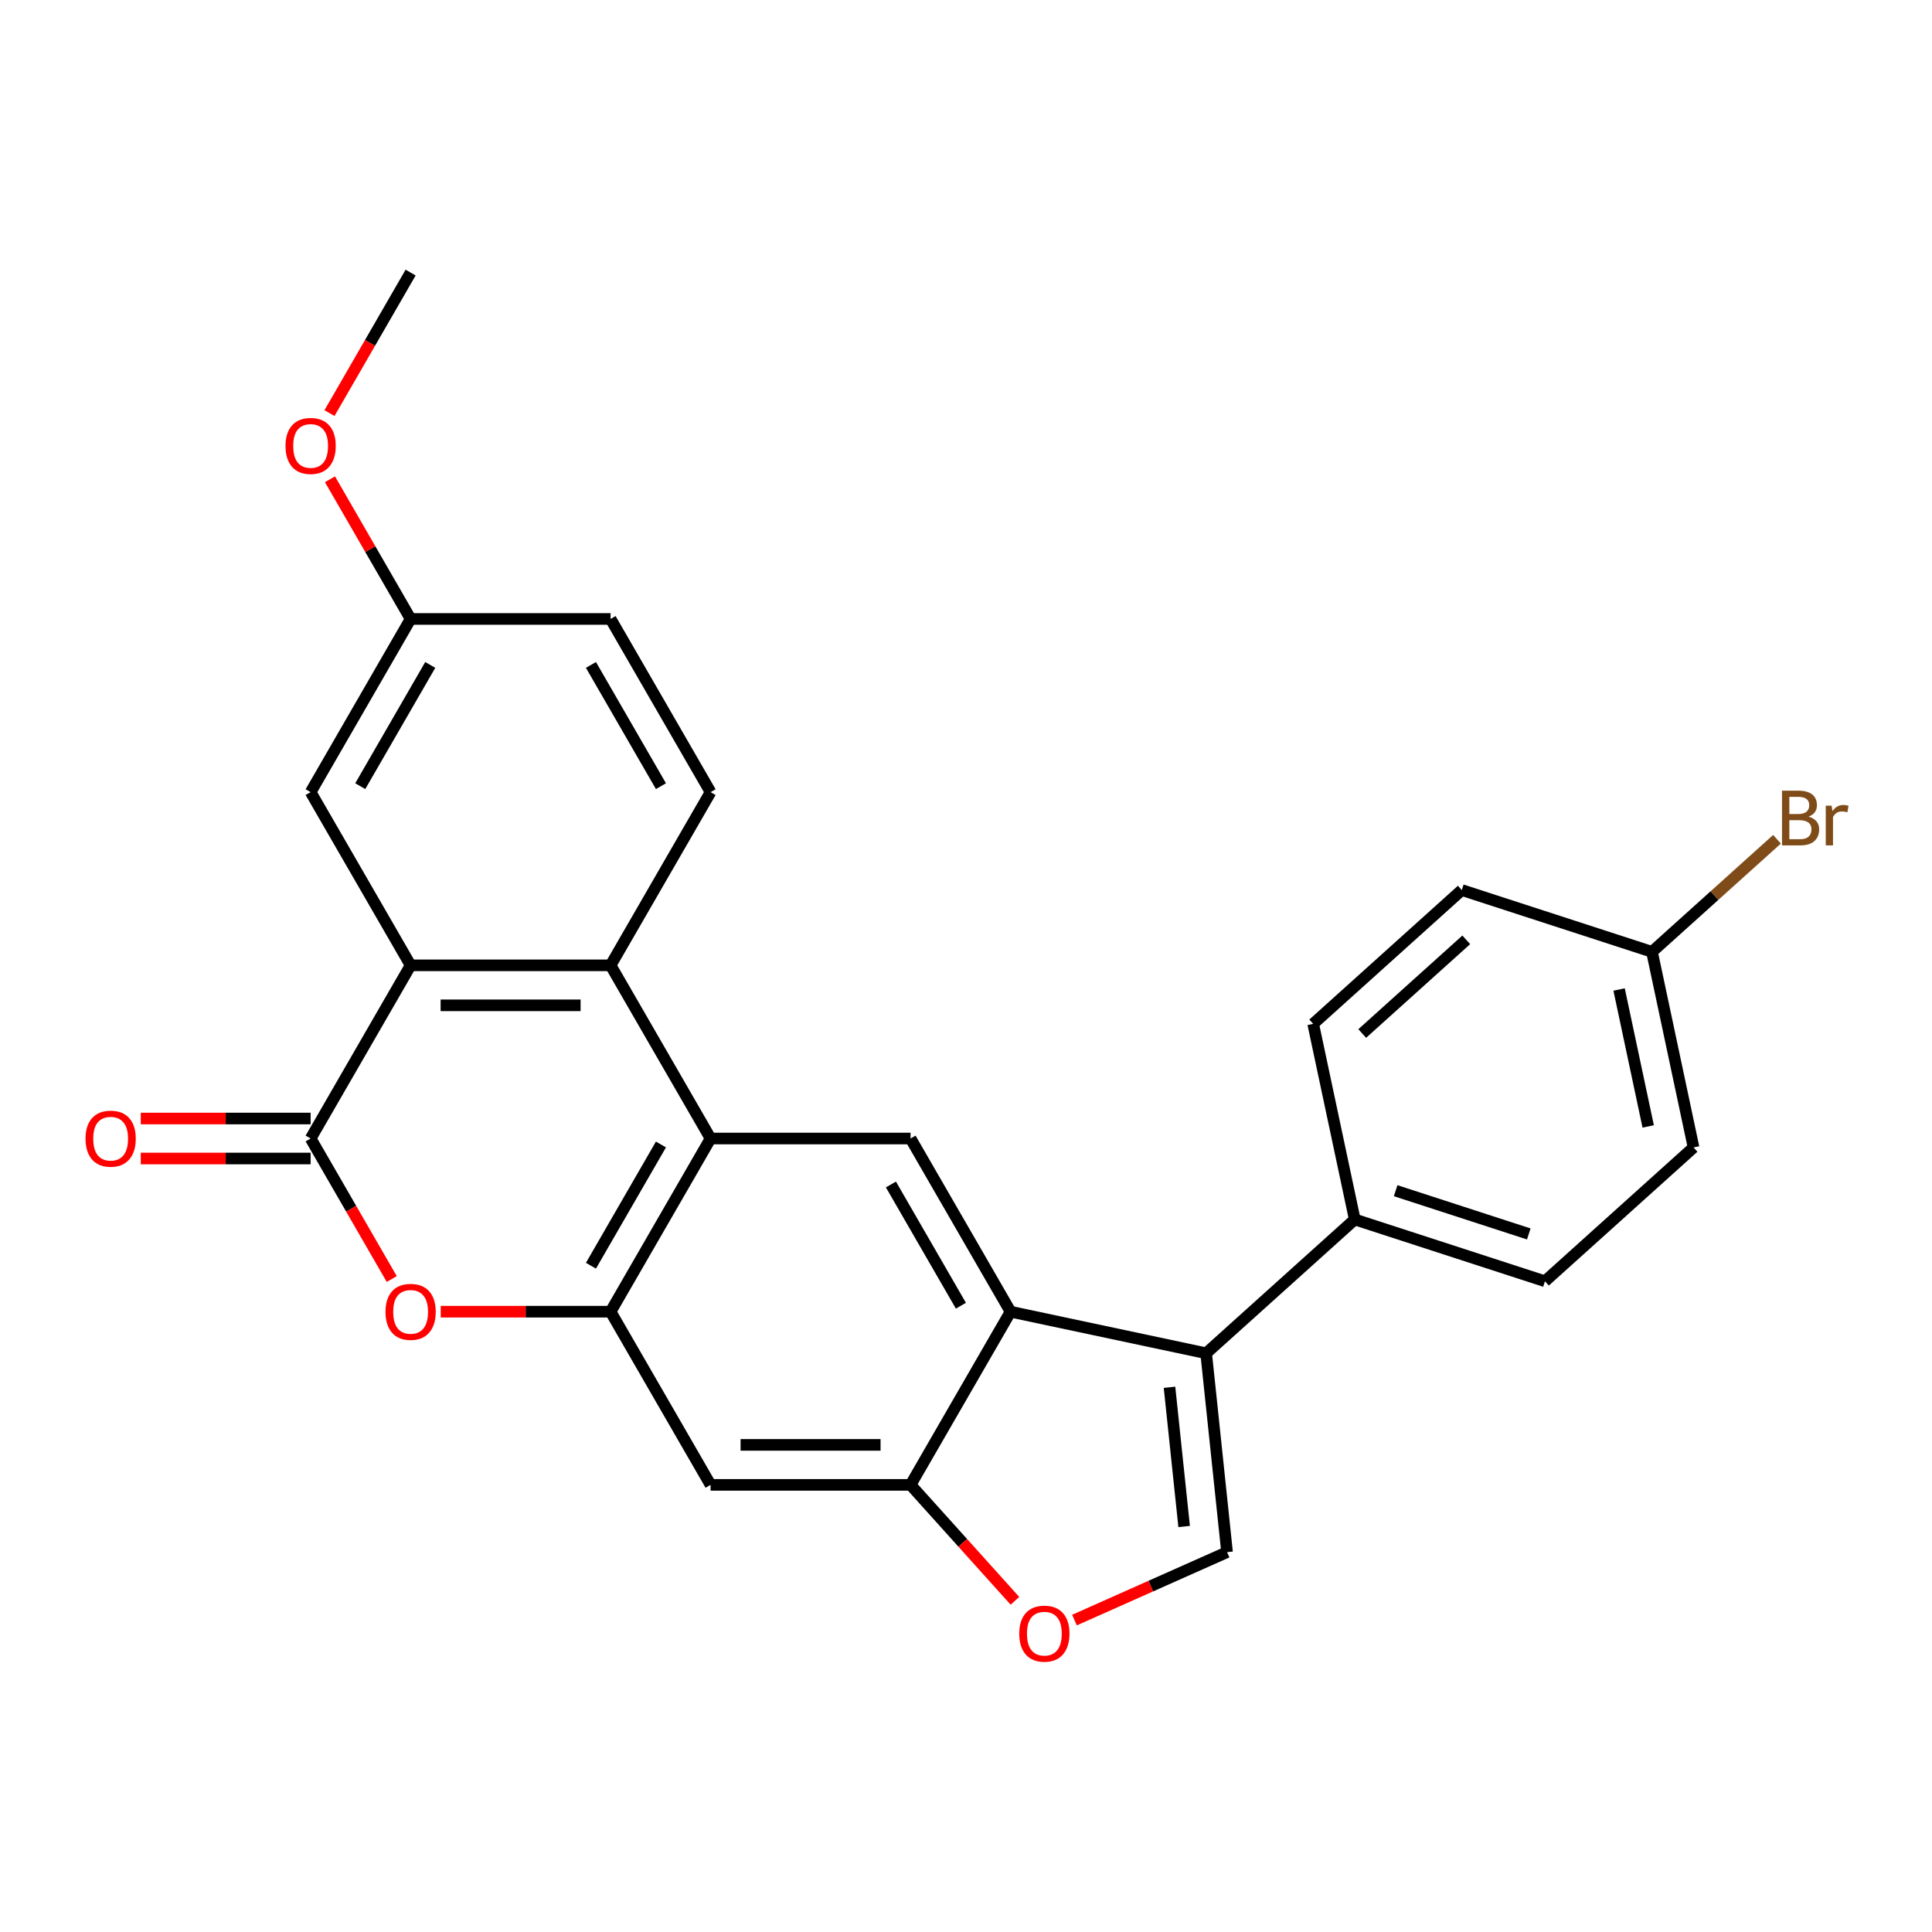 <?xml version='1.0' encoding='iso-8859-1'?>
<svg version='1.1' baseProfile='full'
              xmlns='http://www.w3.org/2000/svg'
                      xmlns:rdkit='http://www.rdkit.org/xml'
                      xmlns:xlink='http://www.w3.org/1999/xlink'
                  xml:space='preserve'
width='1000px' height='1000px' viewBox='0 0 1000 1000'>
<!-- END OF HEADER -->
<rect style='opacity:1.0;fill:#FFFFFF;stroke:none' width='1000' height='1000' x='0' y='0'> </rect>
<path class='bond-5' d='M 160.779,589.291 L 212.533,499.651' style='fill:none;fill-rule:evenodd;stroke:#000000;stroke-width:6px;stroke-linecap:butt;stroke-linejoin:miter;stroke-opacity:1' />
<path class='bond-6' d='M 160.779,589.291 L 181.775,625.657' style='fill:none;fill-rule:evenodd;stroke:#000000;stroke-width:6px;stroke-linecap:butt;stroke-linejoin:miter;stroke-opacity:1' />
<path class='bond-6' d='M 181.775,625.657 L 202.771,662.023' style='fill:none;fill-rule:evenodd;stroke:#FF0000;stroke-width:6px;stroke-linecap:butt;stroke-linejoin:miter;stroke-opacity:1' />
<path class='bond-15' d='M 160.779,578.94 L 116.82,578.94' style='fill:none;fill-rule:evenodd;stroke:#000000;stroke-width:6px;stroke-linecap:butt;stroke-linejoin:miter;stroke-opacity:1' />
<path class='bond-15' d='M 116.82,578.94 L 72.86,578.94' style='fill:none;fill-rule:evenodd;stroke:#FF0000;stroke-width:6px;stroke-linecap:butt;stroke-linejoin:miter;stroke-opacity:1' />
<path class='bond-15' d='M 160.779,599.641 L 116.82,599.641' style='fill:none;fill-rule:evenodd;stroke:#000000;stroke-width:6px;stroke-linecap:butt;stroke-linejoin:miter;stroke-opacity:1' />
<path class='bond-15' d='M 116.82,599.641 L 72.86,599.641' style='fill:none;fill-rule:evenodd;stroke:#FF0000;stroke-width:6px;stroke-linecap:butt;stroke-linejoin:miter;stroke-opacity:1' />
<path class='bond-0' d='M 624.3,700.451 L 523.054,678.93' style='fill:none;fill-rule:evenodd;stroke:#000000;stroke-width:6px;stroke-linecap:butt;stroke-linejoin:miter;stroke-opacity:1' />
<path class='bond-13' d='M 624.3,700.451 L 701.221,631.191' style='fill:none;fill-rule:evenodd;stroke:#000000;stroke-width:6px;stroke-linecap:butt;stroke-linejoin:miter;stroke-opacity:1' />
<path class='bond-29' d='M 624.3,700.451 L 635.119,803.391' style='fill:none;fill-rule:evenodd;stroke:#000000;stroke-width:6px;stroke-linecap:butt;stroke-linejoin:miter;stroke-opacity:1' />
<path class='bond-29' d='M 605.335,718.056 L 612.908,790.114' style='fill:none;fill-rule:evenodd;stroke:#000000;stroke-width:6px;stroke-linecap:butt;stroke-linejoin:miter;stroke-opacity:1' />
<path class='bond-1' d='M 316.04,678.93 L 272.08,678.93' style='fill:none;fill-rule:evenodd;stroke:#000000;stroke-width:6px;stroke-linecap:butt;stroke-linejoin:miter;stroke-opacity:1' />
<path class='bond-1' d='M 272.08,678.93 L 228.121,678.93' style='fill:none;fill-rule:evenodd;stroke:#FF0000;stroke-width:6px;stroke-linecap:butt;stroke-linejoin:miter;stroke-opacity:1' />
<path class='bond-2' d='M 316.04,678.93 L 367.794,589.291' style='fill:none;fill-rule:evenodd;stroke:#000000;stroke-width:6px;stroke-linecap:butt;stroke-linejoin:miter;stroke-opacity:1' />
<path class='bond-2' d='M 305.875,655.134 L 342.103,592.386' style='fill:none;fill-rule:evenodd;stroke:#000000;stroke-width:6px;stroke-linecap:butt;stroke-linejoin:miter;stroke-opacity:1' />
<path class='bond-11' d='M 316.04,678.93 L 367.794,768.57' style='fill:none;fill-rule:evenodd;stroke:#000000;stroke-width:6px;stroke-linecap:butt;stroke-linejoin:miter;stroke-opacity:1' />
<path class='bond-9' d='M 367.794,589.291 L 471.301,589.291' style='fill:none;fill-rule:evenodd;stroke:#000000;stroke-width:6px;stroke-linecap:butt;stroke-linejoin:miter;stroke-opacity:1' />
<path class='bond-26' d='M 367.794,589.291 L 316.04,499.651' style='fill:none;fill-rule:evenodd;stroke:#000000;stroke-width:6px;stroke-linecap:butt;stroke-linejoin:miter;stroke-opacity:1' />
<path class='bond-3' d='M 523.054,678.93 L 471.301,768.57' style='fill:none;fill-rule:evenodd;stroke:#000000;stroke-width:6px;stroke-linecap:butt;stroke-linejoin:miter;stroke-opacity:1' />
<path class='bond-27' d='M 523.054,678.93 L 471.301,589.291' style='fill:none;fill-rule:evenodd;stroke:#000000;stroke-width:6px;stroke-linecap:butt;stroke-linejoin:miter;stroke-opacity:1' />
<path class='bond-27' d='M 497.363,675.835 L 461.136,613.087' style='fill:none;fill-rule:evenodd;stroke:#000000;stroke-width:6px;stroke-linecap:butt;stroke-linejoin:miter;stroke-opacity:1' />
<path class='bond-4' d='M 316.04,499.651 L 212.533,499.651' style='fill:none;fill-rule:evenodd;stroke:#000000;stroke-width:6px;stroke-linecap:butt;stroke-linejoin:miter;stroke-opacity:1' />
<path class='bond-4' d='M 300.514,520.352 L 228.059,520.352' style='fill:none;fill-rule:evenodd;stroke:#000000;stroke-width:6px;stroke-linecap:butt;stroke-linejoin:miter;stroke-opacity:1' />
<path class='bond-12' d='M 316.04,499.651 L 367.794,410.011' style='fill:none;fill-rule:evenodd;stroke:#000000;stroke-width:6px;stroke-linecap:butt;stroke-linejoin:miter;stroke-opacity:1' />
<path class='bond-14' d='M 212.533,499.651 L 160.779,410.011' style='fill:none;fill-rule:evenodd;stroke:#000000;stroke-width:6px;stroke-linecap:butt;stroke-linejoin:miter;stroke-opacity:1' />
<path class='bond-7' d='M 635.119,803.391 L 595.634,820.971' style='fill:none;fill-rule:evenodd;stroke:#000000;stroke-width:6px;stroke-linecap:butt;stroke-linejoin:miter;stroke-opacity:1' />
<path class='bond-7' d='M 595.634,820.971 L 556.148,838.551' style='fill:none;fill-rule:evenodd;stroke:#FF0000;stroke-width:6px;stroke-linecap:butt;stroke-linejoin:miter;stroke-opacity:1' />
<path class='bond-8' d='M 471.301,768.57 L 367.794,768.57' style='fill:none;fill-rule:evenodd;stroke:#000000;stroke-width:6px;stroke-linecap:butt;stroke-linejoin:miter;stroke-opacity:1' />
<path class='bond-8' d='M 455.775,747.869 L 383.32,747.869' style='fill:none;fill-rule:evenodd;stroke:#000000;stroke-width:6px;stroke-linecap:butt;stroke-linejoin:miter;stroke-opacity:1' />
<path class='bond-10' d='M 471.301,768.57 L 498.319,798.577' style='fill:none;fill-rule:evenodd;stroke:#000000;stroke-width:6px;stroke-linecap:butt;stroke-linejoin:miter;stroke-opacity:1' />
<path class='bond-10' d='M 498.319,798.577 L 525.337,828.583' style='fill:none;fill-rule:evenodd;stroke:#FF0000;stroke-width:6px;stroke-linecap:butt;stroke-linejoin:miter;stroke-opacity:1' />
<path class='bond-28' d='M 367.794,410.011 L 316.04,320.371' style='fill:none;fill-rule:evenodd;stroke:#000000;stroke-width:6px;stroke-linecap:butt;stroke-linejoin:miter;stroke-opacity:1' />
<path class='bond-28' d='M 342.103,406.916 L 305.875,344.168' style='fill:none;fill-rule:evenodd;stroke:#000000;stroke-width:6px;stroke-linecap:butt;stroke-linejoin:miter;stroke-opacity:1' />
<path class='bond-16' d='M 701.221,631.191 L 799.662,663.176' style='fill:none;fill-rule:evenodd;stroke:#000000;stroke-width:6px;stroke-linecap:butt;stroke-linejoin:miter;stroke-opacity:1' />
<path class='bond-16' d='M 722.384,616.301 L 791.293,638.69' style='fill:none;fill-rule:evenodd;stroke:#000000;stroke-width:6px;stroke-linecap:butt;stroke-linejoin:miter;stroke-opacity:1' />
<path class='bond-17' d='M 701.221,631.191 L 679.7,529.946' style='fill:none;fill-rule:evenodd;stroke:#000000;stroke-width:6px;stroke-linecap:butt;stroke-linejoin:miter;stroke-opacity:1' />
<path class='bond-18' d='M 160.779,410.011 L 212.533,320.371' style='fill:none;fill-rule:evenodd;stroke:#000000;stroke-width:6px;stroke-linecap:butt;stroke-linejoin:miter;stroke-opacity:1' />
<path class='bond-18' d='M 186.47,406.916 L 222.698,344.168' style='fill:none;fill-rule:evenodd;stroke:#000000;stroke-width:6px;stroke-linecap:butt;stroke-linejoin:miter;stroke-opacity:1' />
<path class='bond-22' d='M 799.662,663.176 L 876.583,593.917' style='fill:none;fill-rule:evenodd;stroke:#000000;stroke-width:6px;stroke-linecap:butt;stroke-linejoin:miter;stroke-opacity:1' />
<path class='bond-21' d='M 679.7,529.946 L 756.621,460.686' style='fill:none;fill-rule:evenodd;stroke:#000000;stroke-width:6px;stroke-linecap:butt;stroke-linejoin:miter;stroke-opacity:1' />
<path class='bond-21' d='M 705.09,534.941 L 758.935,486.459' style='fill:none;fill-rule:evenodd;stroke:#000000;stroke-width:6px;stroke-linecap:butt;stroke-linejoin:miter;stroke-opacity:1' />
<path class='bond-19' d='M 212.533,320.371 L 316.04,320.371' style='fill:none;fill-rule:evenodd;stroke:#000000;stroke-width:6px;stroke-linecap:butt;stroke-linejoin:miter;stroke-opacity:1' />
<path class='bond-24' d='M 212.533,320.371 L 191.664,284.225' style='fill:none;fill-rule:evenodd;stroke:#000000;stroke-width:6px;stroke-linecap:butt;stroke-linejoin:miter;stroke-opacity:1' />
<path class='bond-24' d='M 191.664,284.225 L 170.795,248.079' style='fill:none;fill-rule:evenodd;stroke:#FF0000;stroke-width:6px;stroke-linecap:butt;stroke-linejoin:miter;stroke-opacity:1' />
<path class='bond-20' d='M 855.062,492.671 L 756.621,460.686' style='fill:none;fill-rule:evenodd;stroke:#000000;stroke-width:6px;stroke-linecap:butt;stroke-linejoin:miter;stroke-opacity:1' />
<path class='bond-23' d='M 855.062,492.671 L 887.419,463.537' style='fill:none;fill-rule:evenodd;stroke:#000000;stroke-width:6px;stroke-linecap:butt;stroke-linejoin:miter;stroke-opacity:1' />
<path class='bond-23' d='M 887.419,463.537 L 919.775,434.403' style='fill:none;fill-rule:evenodd;stroke:#7F4C19;stroke-width:6px;stroke-linecap:butt;stroke-linejoin:miter;stroke-opacity:1' />
<path class='bond-30' d='M 855.062,492.671 L 876.583,593.917' style='fill:none;fill-rule:evenodd;stroke:#000000;stroke-width:6px;stroke-linecap:butt;stroke-linejoin:miter;stroke-opacity:1' />
<path class='bond-30' d='M 838.041,512.162 L 853.105,583.034' style='fill:none;fill-rule:evenodd;stroke:#000000;stroke-width:6px;stroke-linecap:butt;stroke-linejoin:miter;stroke-opacity:1' />
<path class='bond-25' d='M 170.541,213.824 L 191.537,177.457' style='fill:none;fill-rule:evenodd;stroke:#FF0000;stroke-width:6px;stroke-linecap:butt;stroke-linejoin:miter;stroke-opacity:1' />
<path class='bond-25' d='M 191.537,177.457 L 212.533,141.091' style='fill:none;fill-rule:evenodd;stroke:#000000;stroke-width:6px;stroke-linecap:butt;stroke-linejoin:miter;stroke-opacity:1' />
<path  class='atom-7' d='M 199.533 679.01
Q 199.533 672.21, 202.893 668.41
Q 206.253 664.61, 212.533 664.61
Q 218.813 664.61, 222.173 668.41
Q 225.533 672.21, 225.533 679.01
Q 225.533 685.89, 222.133 689.81
Q 218.733 693.69, 212.533 693.69
Q 206.293 693.69, 202.893 689.81
Q 199.533 685.93, 199.533 679.01
M 212.533 690.49
Q 216.853 690.49, 219.173 687.61
Q 221.533 684.69, 221.533 679.01
Q 221.533 673.45, 219.173 670.65
Q 216.853 667.81, 212.533 667.81
Q 208.213 667.81, 205.853 670.61
Q 203.533 673.41, 203.533 679.01
Q 203.533 684.73, 205.853 687.61
Q 208.213 690.49, 212.533 690.49
' fill='#FF0000'/>
<path  class='atom-11' d='M 527.561 845.571
Q 527.561 838.771, 530.921 834.971
Q 534.281 831.171, 540.561 831.171
Q 546.841 831.171, 550.201 834.971
Q 553.561 838.771, 553.561 845.571
Q 553.561 852.451, 550.161 856.371
Q 546.761 860.251, 540.561 860.251
Q 534.321 860.251, 530.921 856.371
Q 527.561 852.491, 527.561 845.571
M 540.561 857.051
Q 544.881 857.051, 547.201 854.171
Q 549.561 851.251, 549.561 845.571
Q 549.561 840.011, 547.201 837.211
Q 544.881 834.371, 540.561 834.371
Q 536.241 834.371, 533.881 837.171
Q 531.561 839.971, 531.561 845.571
Q 531.561 851.291, 533.881 854.171
Q 536.241 857.051, 540.561 857.051
' fill='#FF0000'/>
<path  class='atom-16' d='M 44.272 589.371
Q 44.272 582.571, 47.632 578.771
Q 50.992 574.971, 57.272 574.971
Q 63.552 574.971, 66.912 578.771
Q 70.272 582.571, 70.272 589.371
Q 70.272 596.251, 66.872 600.171
Q 63.472 604.051, 57.272 604.051
Q 51.032 604.051, 47.632 600.171
Q 44.272 596.291, 44.272 589.371
M 57.272 600.851
Q 61.592 600.851, 63.912 597.971
Q 66.272 595.051, 66.272 589.371
Q 66.272 583.811, 63.912 581.011
Q 61.592 578.171, 57.272 578.171
Q 52.952 578.171, 50.592 580.971
Q 48.272 583.771, 48.272 589.371
Q 48.272 595.091, 50.592 597.971
Q 52.952 600.851, 57.272 600.851
' fill='#FF0000'/>
<path  class='atom-24' d='M 936.123 422.692
Q 938.843 423.452, 940.203 425.132
Q 941.603 426.772, 941.603 429.212
Q 941.603 433.132, 939.083 435.372
Q 936.603 437.572, 931.883 437.572
L 922.363 437.572
L 922.363 409.252
L 930.723 409.252
Q 935.563 409.252, 938.003 411.212
Q 940.443 413.172, 940.443 416.772
Q 940.443 421.052, 936.123 422.692
M 926.163 412.452
L 926.163 421.332
L 930.723 421.332
Q 933.523 421.332, 934.963 420.212
Q 936.443 419.052, 936.443 416.772
Q 936.443 412.452, 930.723 412.452
L 926.163 412.452
M 931.883 434.372
Q 934.643 434.372, 936.123 433.052
Q 937.603 431.732, 937.603 429.212
Q 937.603 426.892, 935.963 425.732
Q 934.363 424.532, 931.283 424.532
L 926.163 424.532
L 926.163 434.372
L 931.883 434.372
' fill='#7F4C19'/>
<path  class='atom-24' d='M 948.043 417.012
L 948.483 419.852
Q 950.643 416.652, 954.163 416.652
Q 955.283 416.652, 956.803 417.052
L 956.203 420.412
Q 954.483 420.012, 953.523 420.012
Q 951.843 420.012, 950.723 420.692
Q 949.643 421.332, 948.763 422.892
L 948.763 437.572
L 945.003 437.572
L 945.003 417.012
L 948.043 417.012
' fill='#7F4C19'/>
<path  class='atom-25' d='M 147.779 230.811
Q 147.779 224.011, 151.139 220.211
Q 154.499 216.411, 160.779 216.411
Q 167.059 216.411, 170.419 220.211
Q 173.779 224.011, 173.779 230.811
Q 173.779 237.691, 170.379 241.611
Q 166.979 245.491, 160.779 245.491
Q 154.539 245.491, 151.139 241.611
Q 147.779 237.731, 147.779 230.811
M 160.779 242.291
Q 165.099 242.291, 167.419 239.411
Q 169.779 236.491, 169.779 230.811
Q 169.779 225.251, 167.419 222.451
Q 165.099 219.611, 160.779 219.611
Q 156.459 219.611, 154.099 222.411
Q 151.779 225.211, 151.779 230.811
Q 151.779 236.531, 154.099 239.411
Q 156.459 242.291, 160.779 242.291
' fill='#FF0000'/>
</svg>
